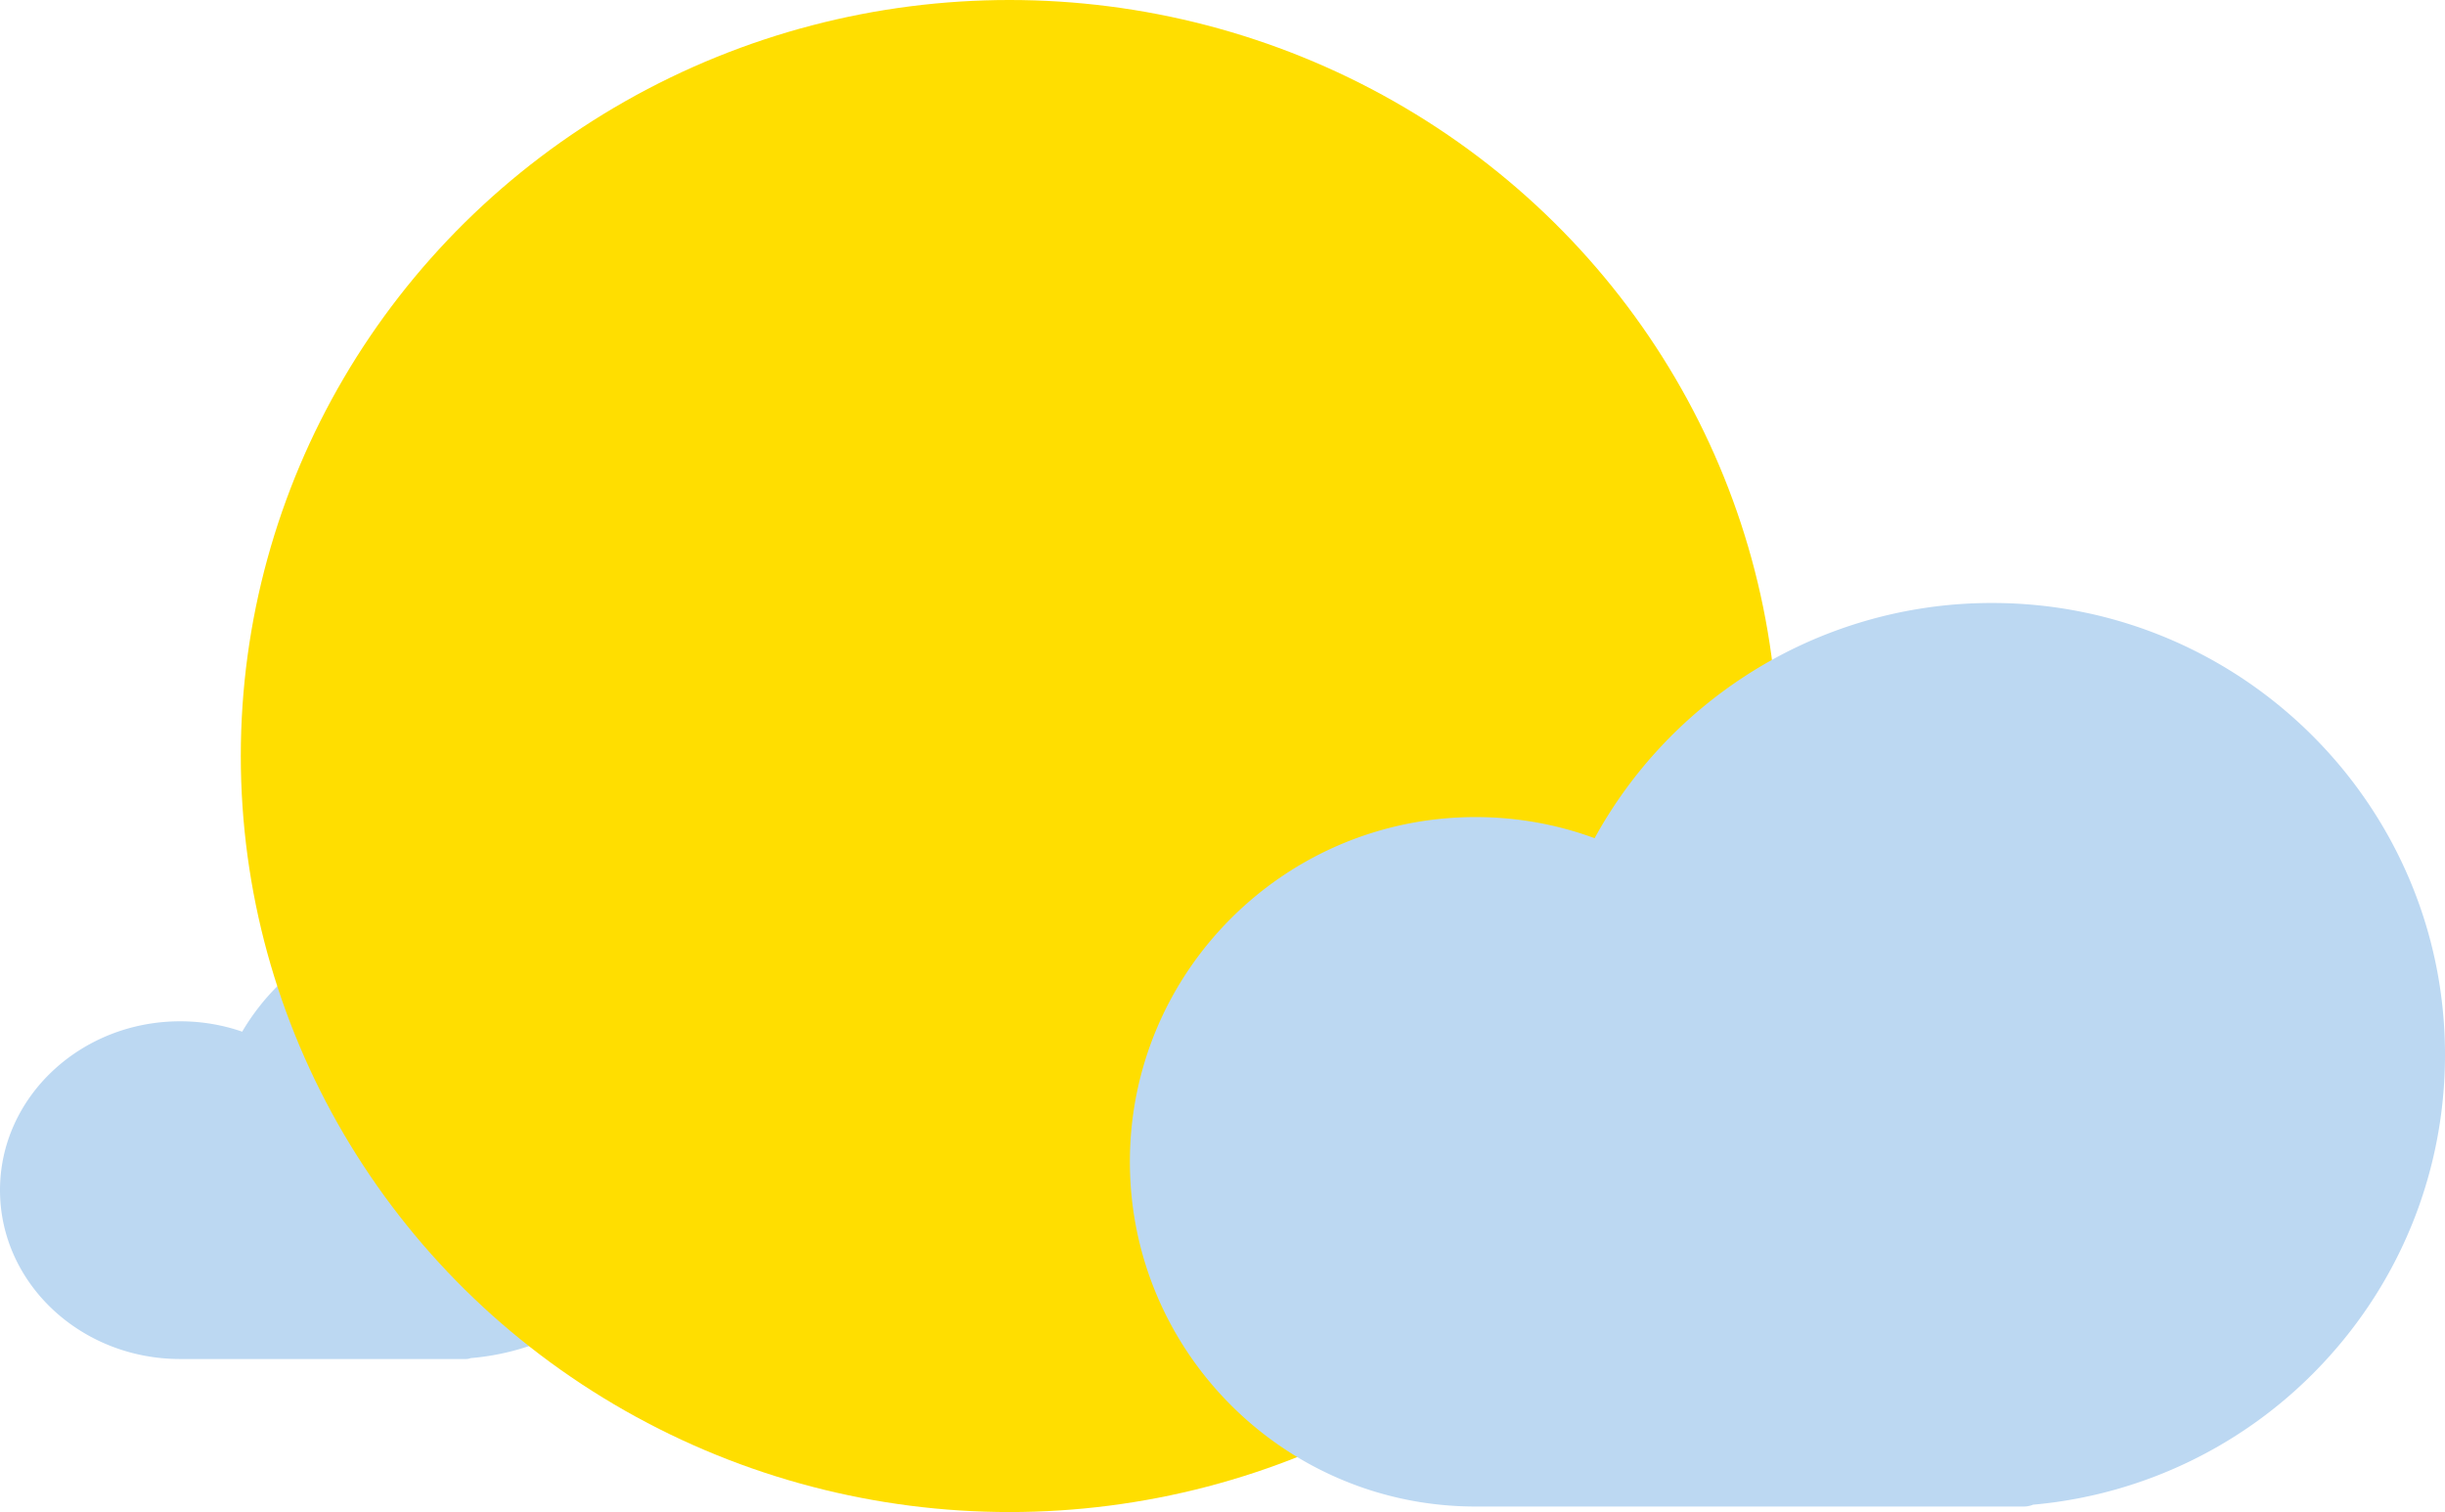 <svg xmlns="http://www.w3.org/2000/svg" width="76" height="47" viewBox="0 0 76 47">
    <g fill="none" fill-rule="evenodd">
        <path fill="#BCD8F2" d="M5.598 42.243C2.51 42.243 0 39.888 0 36.994c0-2.893 2.511-5.248 5.598-5.248.664 0 1.312.108 1.93.322a7.098 7.098 0 0 1 2.493-2.502 7.672 7.672 0 0 1 3.946-1.08c4.045 0 7.336 3.086 7.336 6.879 0 1.748-.7 3.414-1.972 4.692-1.238 1.243-2.903 2.007-4.7 2.158a.405.405 0 0 1-.149.028H5.598z"/>
        <ellipse cx="31.379" cy="23.5" fill="#FFDE00" rx="23.894" ry="23.5"/>
        <path fill="#BCD8F2" d="M45.863 46.828c-5.923 0-10.742-4.807-10.742-10.715 0-5.908 4.819-10.715 10.742-10.715 1.275 0 2.518.22 3.703.656a14.095 14.095 0 0 1 4.784-5.108 14.056 14.056 0 0 1 7.573-2.203c7.762 0 14.077 6.3 14.077 14.042 0 3.57-1.344 6.972-3.784 9.58a14.036 14.036 0 0 1-9.02 4.406.736.736 0 0 1-.285.057H45.863z"/>
    </g>
</svg>
